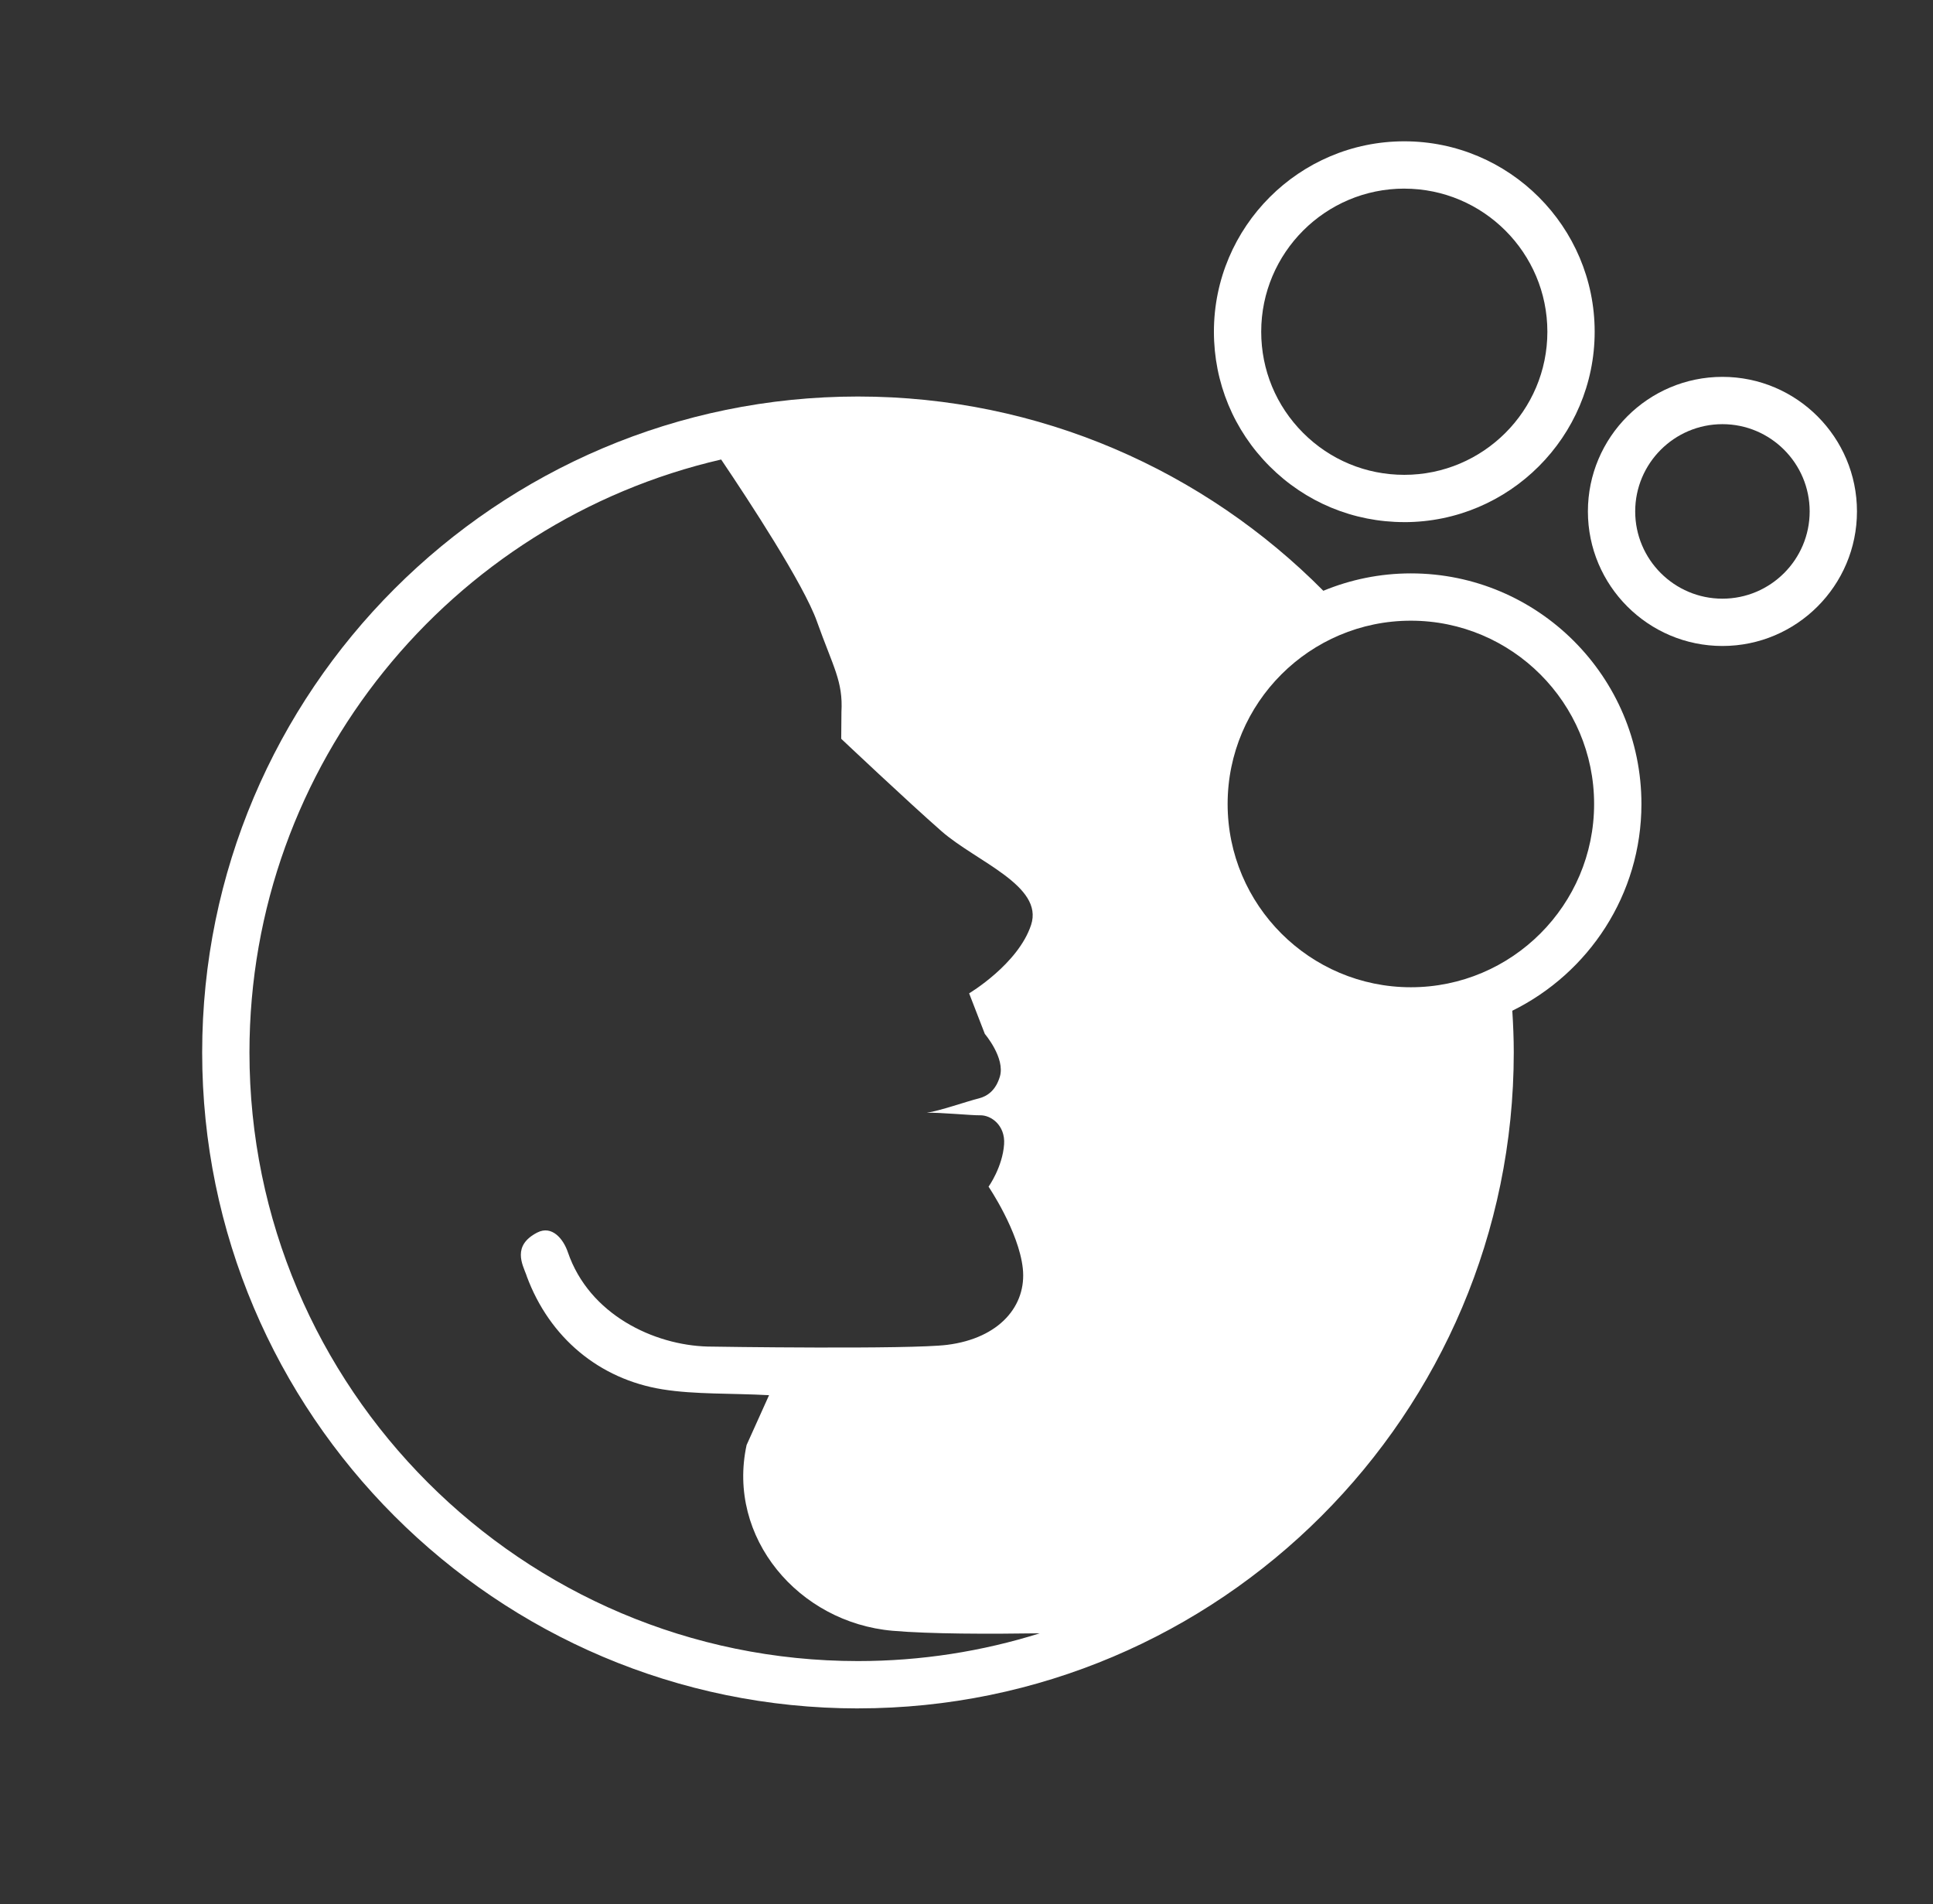 <?xml version="1.0" encoding="UTF-8"?><svg id="Ebene_1" xmlns="http://www.w3.org/2000/svg" viewBox="0 0 79.37 78.171"><rect x="0" y="0" width="79.37" height="78.171" fill="#333333" stroke="none"/><path d="M70.724,26.519c3.046,0,5.524-2.478,5.524-5.524s-2.478-5.524-5.524-5.524-5.524,2.478-5.524,5.524,2.478,5.524,5.524,5.524Zm-0-9.106c1.975,0,3.582,1.607,3.582,3.582s-1.607,3.582-3.582,3.582c-1.975,0-3.582-1.607-3.582-3.582s1.607-3.582,3.582-3.582Z" fill="#fff"/><path d="M57.661,21.435c4.31,0,7.817-3.507,7.817-7.817s-3.507-7.817-7.817-7.817-7.817,3.507-7.817,7.817c0,2.088,.813,4.051,2.29,5.527,1.476,1.476,3.439,2.289,5.527,2.289Zm0-13.691c3.239,0,5.875,2.635,5.875,5.875s-2.635,5.874-5.875,5.874c-1.569,0-3.044-.611-4.154-1.721-1.109-1.11-1.721-2.585-1.721-4.154,0-3.239,2.635-5.875,5.875-5.875Z" fill="#fff"/><path d="M35.228,70.133c14.848,0,26.928-12.08,26.928-26.928,0-.576-.024-1.145-.06-1.712,3.134-1.544,5.302-4.764,5.302-8.488,0-5.22-4.247-9.466-9.466-9.466-1.273,0-2.486,.256-3.595,.714-4.882-4.922-11.644-7.975-19.108-7.975-14.848,0-26.928,12.08-26.928,26.928s12.08,26.928,26.928,26.928Zm30.227-37.128c0,4.149-3.375,7.524-7.524,7.524s-7.524-3.375-7.524-7.524,3.375-7.524,7.524-7.524,7.524,3.375,7.524,7.524Zm-31.912-7.493c.675,1.886,1.076,2.459,1.007,3.712-.002,.032-.009,1.105-.009,1.105,0,0,2.745,2.591,4.118,3.794,1.428,1.251,4.208,2.237,3.678,3.847-.53,1.61-2.544,2.809-2.544,2.809l.645,1.666s.845,.99,.617,1.753c-.161,.537-.482,.794-.853,.891-.51,.126-1.627,.521-2.154,.593,.504-.021,1.896,.113,2.18,.103,.476-.016,1.052,.422,1.001,1.185-.063,.944-.638,1.746-.638,1.746,0,0,1.241,1.832,1.406,3.354,.165,1.523-.95,2.868-3.103,3.139-1.527,.193-9.528,.078-9.841,.07-2.193-.06-4.858-1.3-5.738-3.878-.184-.54-.651-1.113-1.255-.802-1.042,.536-.606,1.313-.445,1.748l.015,.049c.933,2.516,2.973,4.222,5.574,4.64,1.334,.215,2.839,.155,4.374,.24l-.922,2.045c-.824,3.793,2.128,7.289,5.994,7.626,1.538,.134,3.989,.135,6.044,.104-2.359,.74-4.866,1.14-7.465,1.14-13.777,0-24.986-11.209-24.986-24.986,0-11.845,8.288-21.785,19.368-24.341,1.159,1.719,3.385,5.116,3.933,6.648Z" fill="#fff"/></svg>
